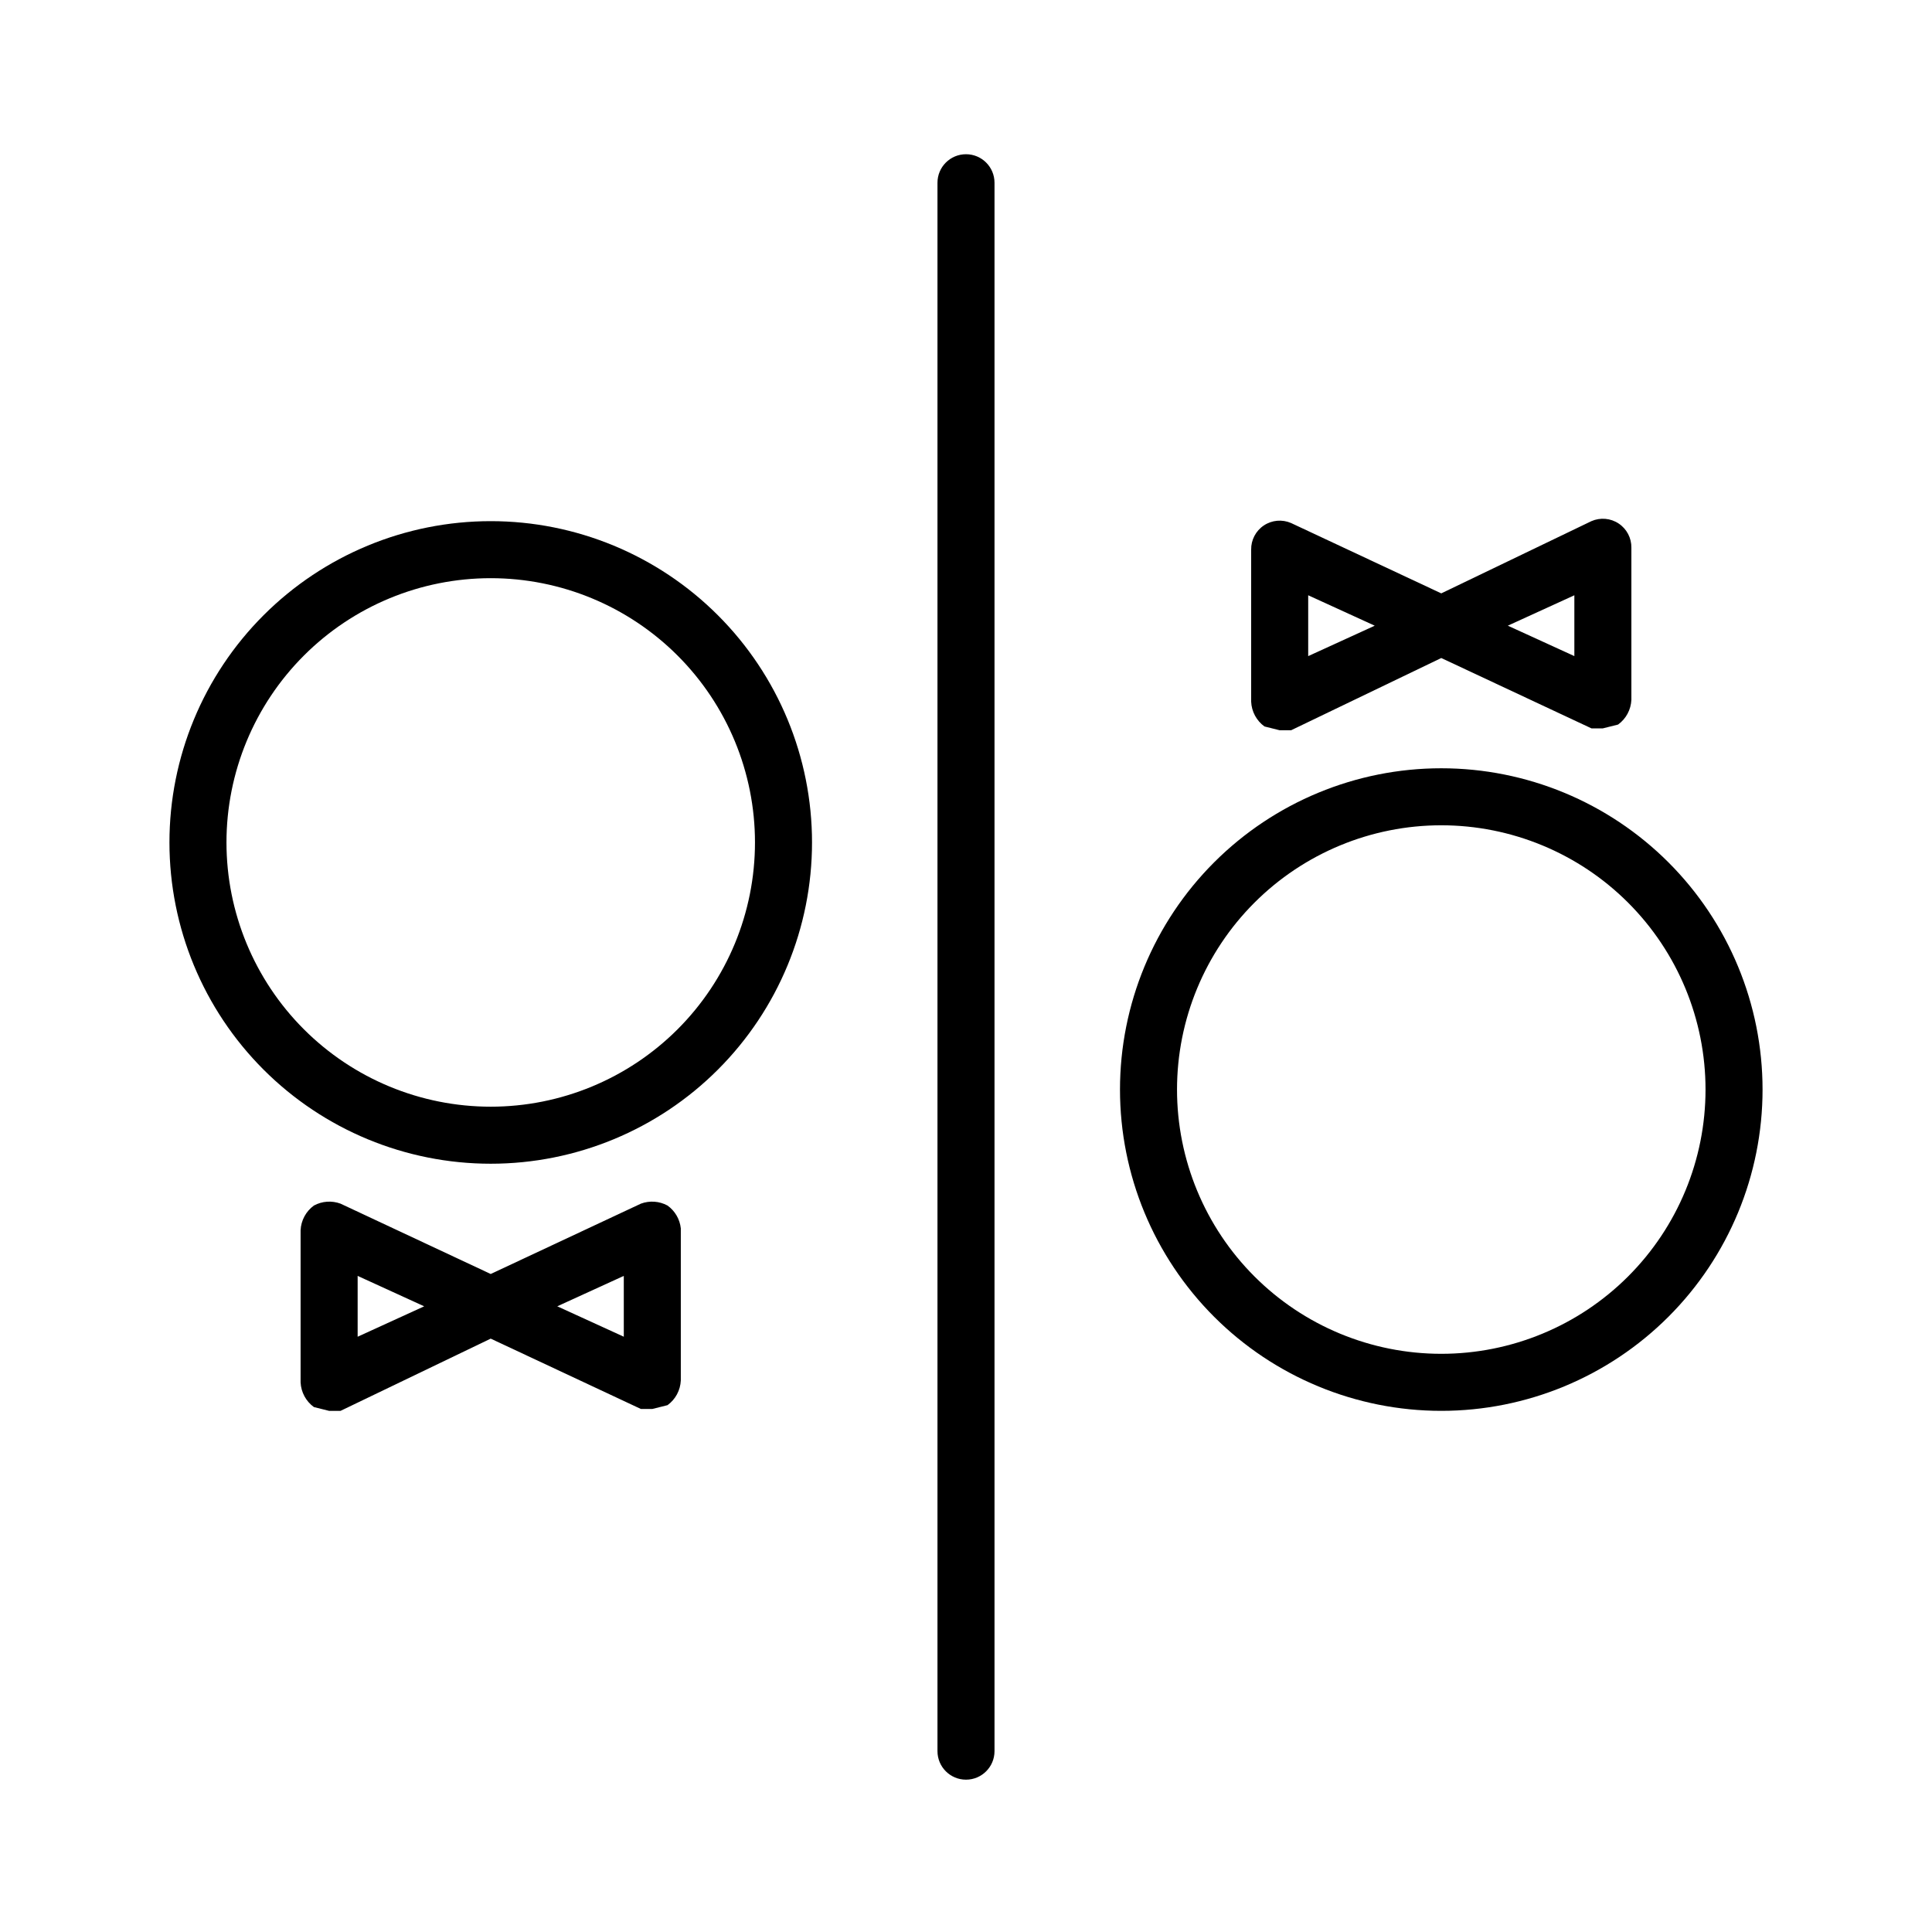 <?xml version="1.0" encoding="UTF-8"?>
<!-- Uploaded to: ICON Repo, www.iconrepo.com, Generator: ICON Repo Mixer Tools -->
<svg fill="#000000" width="800px" height="800px" version="1.1" viewBox="144 144 512 512" xmlns="http://www.w3.org/2000/svg">
 <g>
  <path d="m400 615.63c-4.176 0-7.559-3.383-7.559-7.559v-415.64c0-4.176 3.383-7.559 7.559-7.559 4.172 0 7.555 3.383 7.555 7.559v415.64c0 4.176-3.383 7.559-7.555 7.559z"/>
  <path d="m525.95 347.6c-22.578 0-44.238 8.973-60.203 24.938-15.969 15.969-24.938 37.625-24.938 60.207 0 22.582 8.969 44.238 24.938 60.207 15.965 15.965 37.625 24.938 60.203 24.938 22.582 0 44.238-8.973 60.207-24.938 15.969-15.969 24.938-37.625 24.938-60.207 0-22.582-8.969-44.238-24.938-60.207-15.969-15.965-37.625-24.938-60.207-24.938zm0 155.17v0.004c-18.57 0-36.383-7.379-49.516-20.512-13.133-13.133-20.512-30.945-20.512-49.52 0-18.574 7.379-36.387 20.512-49.52 13.133-13.133 30.945-20.512 49.516-20.512 18.574 0 36.387 7.379 49.52 20.512 13.133 13.133 20.512 30.945 20.512 49.52 0 18.574-7.379 36.387-20.512 49.52s-30.945 20.512-49.52 20.512z"/>
  <path d="m479.1 336.52 4.031 1.008h3.023l39.797-19.145 39.801 18.641h3.023l4.031-1.008c2.113-1.531 3.41-3.945 3.527-6.551v-40.305c0.043-2.57-1.223-4.988-3.363-6.414-2.141-1.43-4.859-1.668-7.219-0.641l-39.801 19.145-39.801-18.641c-2.356-1.027-5.074-0.789-7.215 0.641-2.141 1.426-3.406 3.844-3.363 6.414v40.305c0.117 2.606 1.414 5.019 3.527 6.551zm82.121-34.766v16.121l-17.633-8.062zm-70.535 0 17.633 8.062-17.633 8.062z"/>
  <path d="m274.05 282.11c-22.582 0-44.238 8.973-60.207 24.941-15.969 15.965-24.938 37.621-24.938 60.203s8.969 44.238 24.938 60.207 37.625 24.938 60.207 24.938 44.238-8.969 60.203-24.938c15.969-15.969 24.941-37.625 24.941-60.207s-8.973-44.238-24.941-60.203c-15.965-15.969-37.621-24.941-60.203-24.941zm0 155.17v0.004c-18.574 0-36.387-7.379-49.52-20.512-13.133-13.133-20.512-30.945-20.512-49.52 0-18.57 7.379-36.383 20.512-49.516 13.133-13.137 30.945-20.512 49.52-20.512 18.57 0 36.383 7.375 49.52 20.512 13.133 13.133 20.508 30.945 20.508 49.516 0 18.574-7.375 36.387-20.508 49.52-13.137 13.133-30.949 20.512-49.52 20.512z"/>
  <path d="m320.9 463.48c-2.172-1.176-4.742-1.359-7.055-0.5l-39.801 18.641-39.801-18.641c-2.316-0.859-4.887-0.676-7.055 0.5-2.109 1.535-3.41 3.945-3.527 6.551v40.305c0.117 2.606 1.418 5.019 3.527 6.551l4.031 1.008h3.023l39.801-19.145 39.801 18.641h3.023l4.031-1.008c2.109-1.531 3.406-3.945 3.523-6.551v-40.305c-0.258-2.426-1.543-4.625-3.523-6.047zm-82.121 34.766v-16.121l17.633 8.062zm70.535 0-17.633-8.062 17.629-8.059z"/>
 </g>
</svg>